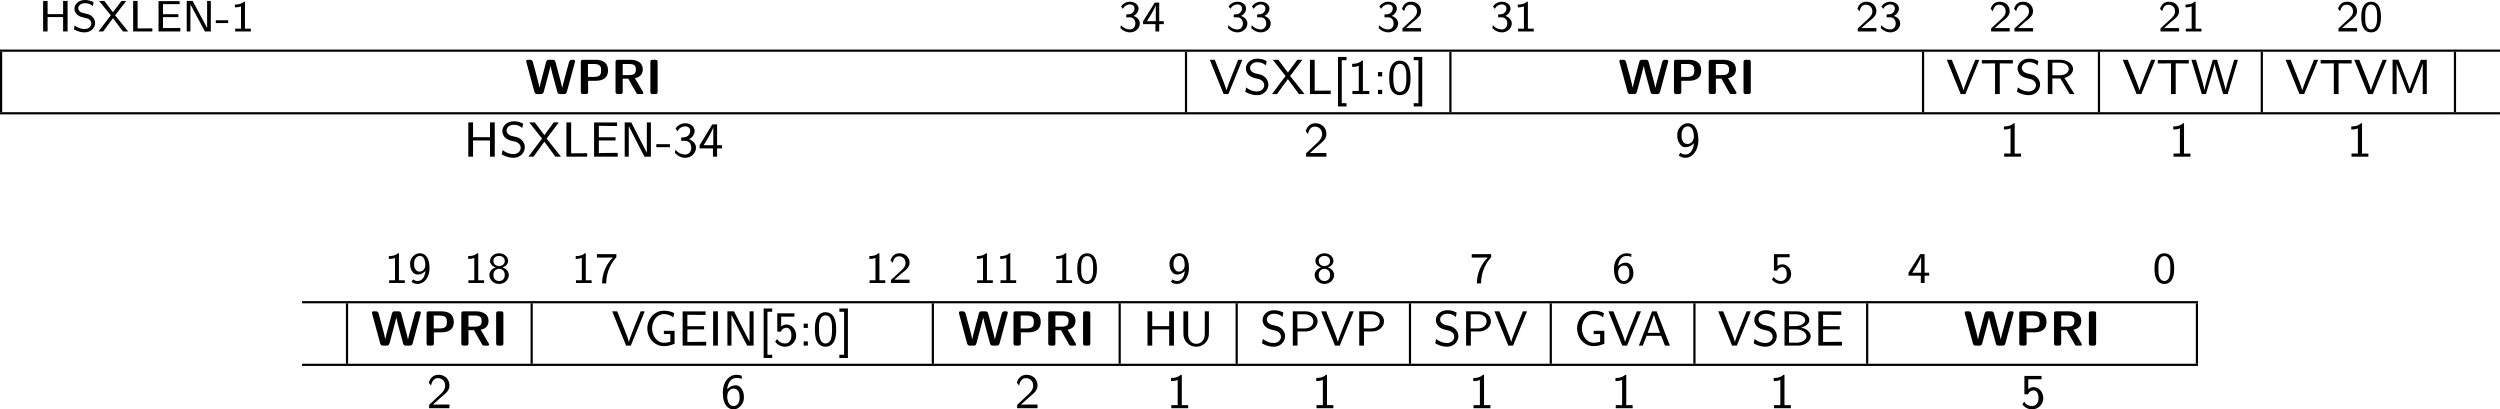 <?xml version="1.0" encoding="UTF-8" standalone="no"?>
<svg
   width="453.469pt"
   height="74.249pt"
   viewBox="0 0 453.469 74.249"
   version="1.2"
   id="svg584"
   sodipodi:docname="hypervisor_02_tmp.svg"
   xmlns:inkscape="http://www.inkscape.org/namespaces/inkscape"
   xmlns:sodipodi="http://sodipodi.sourceforge.net/DTD/sodipodi-0.dtd"
   xmlns:xlink="http://www.w3.org/1999/xlink"
   xmlns="http://www.w3.org/2000/svg"
   xmlns:svg="http://www.w3.org/2000/svg">
  <sodipodi:namedview
     id="namedview586"
     pagecolor="#ffffff"
     bordercolor="#000000"
     borderopacity="0.25"
     inkscape:showpageshadow="2"
     inkscape:pageopacity="0.0"
     inkscape:pagecheckerboard="0"
     inkscape:deskcolor="#d1d1d1"
     inkscape:document-units="pt" />
  <defs
     id="defs163">
    <g
       id="g161">
      <symbol
         overflow="visible"
         id="glyph0-0">
        <path
           style="stroke:none"
           d=""
           id="path2" />
      </symbol>
      <symbol
         overflow="visible"
         id="glyph0-1">
        <path
           style="stroke:none"
           d="m 5.203,-5.531 h -0.812 v 2.391 h -2.812 V -5.531 h -0.812 V 0 h 0.812 v -2.609 h 2.812 V 0 h 0.812 z m 0,0"
           id="path5" />
      </symbol>
      <symbol
         overflow="visible"
         id="glyph0-2">
        <path
           style="stroke:none"
           d="m 3.938,-5.312 c -0.516,-0.25 -0.969,-0.391 -1.562,-0.391 -1.203,0 -1.906,0.812 -1.906,1.578 0,0.328 0.109,0.719 0.5,1.078 0.344,0.328 0.719,0.406 1.203,0.531 0.672,0.156 0.859,0.203 1.094,0.438 0.141,0.156 0.266,0.375 0.266,0.641 0,0.5 -0.438,1 -1.219,1 -0.453,0 -1.188,-0.125 -1.812,-0.656 L 0.375,-0.375 c 0.391,0.219 1.062,0.547 1.953,0.547 1.109,0 1.891,-0.812 1.891,-1.703 0,-0.641 -0.375,-1.016 -0.531,-1.172 C 3.359,-3.031 2.984,-3.125 2.375,-3.266 1.891,-3.375 1.641,-3.438 1.438,-3.625 1.344,-3.734 1.156,-3.906 1.156,-4.219 c 0,-0.438 0.453,-0.906 1.219,-0.906 0.609,0 1.031,0.188 1.438,0.531 z m 0,0"
           id="path8" />
      </symbol>
      <symbol
         overflow="visible"
         id="glyph0-3">
        <path
           style="stroke:none"
           d="M 3.141,-2.922 5.156,-5.531 H 4.297 L 2.75,-3.484 1.188,-5.531 H 0.234 l 2.125,2.609 L 0.125,0 H 0.984 L 2.75,-2.406 4.562,0 h 0.953 z m 0,0"
           id="path11" />
      </symbol>
      <symbol
         overflow="visible"
         id="glyph0-4">
        <path
           style="stroke:none"
           d="m 1.578,-5.531 h -0.812 V 0 H 4.25 v -0.562 c -0.766,0 -1.516,0.016 -2.281,0.016 H 1.578 Z m 0,0"
           id="path14" />
      </symbol>
      <symbol
         overflow="visible"
         id="glyph0-5">
        <path
           style="stroke:none"
           d="M 4.359,-2.594 V -3.125 h -2.781 v -1.828 h 1.156 c 0.109,0 0.203,0 0.297,0 h 1.562 V -5.5 H 0.766 V 0 H 4.719 V -0.625 H 4 c -0.672,0 -1.344,0.016 -2.016,0.016 H 1.578 V -2.594 Z m 0,0"
           id="path17" />
      </symbol>
      <symbol
         overflow="visible"
         id="glyph0-6">
        <path
           style="stroke:none"
           d="M 1.875,-5.531 H 0.797 V 0 H 1.469 V -4.906 L 4.094,0 H 5.172 V -5.531 H 4.5 V -0.625 Z m 0,0"
           id="path20" />
      </symbol>
      <symbol
         overflow="visible"
         id="glyph0-7">
        <path
           style="stroke:none"
           d="M 2.344,-1.516 V -2.031 h -2.25 v 0.516 z m 0,0"
           id="path23" />
      </symbol>
      <symbol
         overflow="visible"
         id="glyph0-8">
        <path
           style="stroke:none"
           d="M 2.562,-5.391 H 2.375 c -0.516,0.469 -1.156,0.5 -1.641,0.516 v 0.516 C 1.047,-4.375 1.438,-4.391 1.844,-4.547 V -0.5 H 0.781 V 0 H 3.625 V -0.5 H 2.562 Z m 0,0"
           id="path26" />
      </symbol>
      <symbol
         overflow="visible"
         id="glyph0-9">
        <path
           style="stroke:none"
           d="m 0.797,-4.094 c 0.328,-0.625 0.906,-0.812 1.281,-0.812 0.469,0 0.828,0.281 0.828,0.734 0,0.422 -0.297,0.938 -0.891,1.047 -0.047,0 -0.078,0 -0.609,0.047 V -2.562 h 0.625 c 0.75,0 1.031,0.609 1.031,1.109 0,0.609 -0.375,1.094 -1,1.094 -0.562,0 -1.203,-0.266 -1.609,-0.781 L 0.344,-0.625 c 0.469,0.516 1.109,0.797 1.734,0.797 1.047,0 1.797,-0.781 1.797,-1.625 0,-0.656 -0.531,-1.172 -1.156,-1.359 0.609,-0.312 0.922,-0.844 0.922,-1.359 0,-0.688 -0.703,-1.219 -1.547,-1.219 -0.703,0 -1.281,0.359 -1.625,0.844 z m 0,0"
           id="path29" />
      </symbol>
      <symbol
         overflow="visible"
         id="glyph0-10">
        <path
           style="stroke:none"
           d="m 3.156,-1.328 h 0.828 v -0.531 H 3.156 v -3.375 H 2.359 l -2.125,3.375 v 0.531 H 2.469 V 0 h 0.688 z m -2.234,-0.531 c 0.234,-0.375 1.609,-2.5 1.609,-2.984 v 2.984 z m 0,0"
           id="path32" />
      </symbol>
      <symbol
         overflow="visible"
         id="glyph0-11">
        <path
           style="stroke:none"
           d="m 2.25,-0.609 c -0.094,0 -0.188,0 -0.281,0 H 1.062 l 1.234,-1.094 C 2.438,-1.828 2.828,-2.125 2.984,-2.25 c 0.344,-0.312 0.812,-0.734 0.812,-1.422 0,-0.906 -0.672,-1.719 -1.812,-1.719 -0.844,0 -1.359,0.453 -1.641,1.266 l 0.375,0.469 c 0.188,-0.672 0.469,-1.188 1.156,-1.188 0.672,0 1.188,0.469 1.188,1.188 0,0.656 -0.391,1.031 -0.875,1.484 -0.156,0.156 -0.578,0.516 -0.75,0.688 C 1.203,-1.281 0.656,-0.75 0.422,-0.547 V 0 h 3.375 v -0.609 z m 0,0"
           id="path35" />
      </symbol>
      <symbol
         overflow="visible"
         id="glyph0-12">
        <path
           style="stroke:none"
           d="m 3.891,-2.594 c 0,-0.375 0,-1.312 -0.375,-1.969 C 3.109,-5.281 2.5,-5.391 2.109,-5.391 c -0.359,0 -0.984,0.109 -1.375,0.797 -0.391,0.641 -0.406,1.5 -0.406,2 0,0.594 0.031,1.312 0.375,1.922 0.344,0.641 0.938,0.844 1.406,0.844 0.797,0 1.234,-0.469 1.469,-0.969 0.281,-0.562 0.312,-1.297 0.312,-1.797 z m -1.781,2.234 c -0.328,0 -0.719,-0.188 -0.922,-0.766 -0.156,-0.484 -0.156,-0.984 -0.156,-1.562 0,-0.734 0,-2.188 1.078,-2.188 1.094,0 1.094,1.453 1.094,2.188 0,0.516 0,1.125 -0.203,1.625 -0.219,0.578 -0.625,0.703 -0.891,0.703 z m 0,0"
           id="path38" />
      </symbol>
      <symbol
         overflow="visible"
         id="glyph0-13">
        <path
           style="stroke:none"
           d="m 0.609,-0.203 c 0.391,0.297 0.75,0.375 1.125,0.375 1.125,0 2.141,-1.125 2.141,-2.844 0,-2.172 -0.969,-2.719 -1.734,-2.719 -0.703,0 -1.031,0.328 -1.266,0.562 -0.516,0.516 -0.531,1.062 -0.531,1.375 0,1.031 0.562,1.922 1.344,1.922 0.906,0 1.391,-0.609 1.438,-0.656 -0.109,1.266 -0.734,1.828 -1.391,1.828 -0.406,0 -0.672,-0.156 -0.844,-0.297 z m 2.484,-3.25 c 0.016,0.047 0.016,0.125 0.016,0.172 0,0.594 -0.359,1.219 -1.047,1.219 -0.312,0 -0.547,-0.094 -0.75,-0.422 -0.219,-0.297 -0.234,-0.609 -0.234,-0.969 0,-0.312 0,-0.672 0.25,-1.016 0.172,-0.234 0.406,-0.438 0.812,-0.438 0.766,0 0.938,0.938 0.953,1.453 z m 0,0"
           id="path41" />
      </symbol>
      <symbol
         overflow="visible"
         id="glyph0-14">
        <path
           style="stroke:none"
           d="M 2.719,-2.828 C 3.25,-2.984 3.75,-3.406 3.75,-4 3.75,-4.719 3.062,-5.391 2.109,-5.391 1.156,-5.391 0.469,-4.719 0.469,-4 c 0,0.594 0.516,1.016 1.031,1.172 -0.703,0.219 -1.156,0.766 -1.156,1.375 0,0.859 0.766,1.625 1.766,1.625 1,0 1.766,-0.766 1.766,-1.625 0,-0.609 -0.453,-1.156 -1.156,-1.375 z m -0.609,-0.25 c -0.562,0 -1.031,-0.328 -1.031,-0.922 0,-0.5 0.359,-0.906 1.031,-0.906 0.656,0 1.031,0.406 1.031,0.906 0,0.578 -0.453,0.922 -1.031,0.922 z m 0,2.719 c -0.547,0 -1.031,-0.344 -1.031,-1.094 0,-0.719 0.453,-1.109 1.031,-1.109 0.578,0 1.031,0.391 1.031,1.109 0,0.75 -0.484,1.094 -1.031,1.094 z m 0,0"
           id="path44" />
      </symbol>
      <symbol
         overflow="visible"
         id="glyph0-15">
        <path
           style="stroke:none"
           d="M 1.969,-4.609 C 2.062,-4.609 2.156,-4.625 2.25,-4.625 H 3.266 C 2.047,-3.438 1.281,-1.766 1.281,0.078 h 0.75 c 0,-2.328 1.125,-4 1.844,-4.75 v -0.562 H 0.344 v 0.625 z m 0,0"
           id="path47" />
      </symbol>
      <symbol
         overflow="visible"
         id="glyph0-16">
        <path
           style="stroke:none"
           d="m 3.5,-5.234 c -0.438,-0.156 -0.734,-0.156 -0.891,-0.156 -1.203,0 -2.266,1.141 -2.266,2.812 0,2.156 0.984,2.75 1.781,2.75 0.641,0 0.984,-0.312 1.234,-0.562 C 3.859,-0.938 3.875,-1.5 3.875,-1.781 c 0,-1.047 -0.562,-1.906 -1.344,-1.906 -0.781,0 -1.203,0.406 -1.438,0.641 0.109,-1.094 0.672,-1.859 1.531,-1.859 0.156,0 0.469,0.016 0.875,0.172 z M 1.109,-1.75 c 0,-0.047 0,-0.172 0,-0.203 0,-0.547 0.344,-1.203 1.062,-1.203 0.969,0 0.969,1.109 0.969,1.375 0,0.312 0,0.641 -0.219,0.969 C 2.734,-0.516 2.5,-0.359 2.125,-0.359 1.281,-0.359 1.141,-1.406 1.109,-1.75 Z m 0,0"
           id="path50" />
      </symbol>
      <symbol
         overflow="visible"
         id="glyph0-17">
        <path
           style="stroke:none"
           d="m 1.312,-4.672 h 2.203 v -0.562 H 0.672 V -2.25 H 1.25 C 1.438,-2.672 1.812,-2.875 2.172,-2.875 2.5,-2.875 3,-2.641 3,-1.641 c 0,1.047 -0.672,1.281 -1.078,1.281 -0.516,0 -1.031,-0.281 -1.297,-0.734 l -0.312,0.484 c 0.391,0.484 0.984,0.781 1.609,0.781 1.062,0 1.875,-0.812 1.875,-1.797 0,-0.984 -0.734,-1.766 -1.609,-1.766 -0.344,0 -0.641,0.109 -0.875,0.312 z m 0,0"
           id="path53" />
      </symbol>
      <symbol
         overflow="visible"
         id="glyph1-0">
        <path
           style="stroke:none"
           d=""
           id="path56" />
      </symbol>
      <symbol
         overflow="visible"
         id="glyph1-1">
        <path
           style="stroke:none"
           d="m 9.062,-5.797 c 0.031,-0.125 0.031,-0.156 0.031,-0.172 0,-0.25 -0.234,-0.25 -0.359,-0.25 H 8.531 c -0.172,0 -0.422,0 -0.531,0.391 l -0.953,3.531 c -0.125,0.453 -0.203,0.75 -0.281,1.156 H 6.75 c -0.047,-0.25 -0.047,-0.266 -0.25,-1.062 l -0.969,-3.625 C 5.422,-6.172 5.25,-6.219 4.984,-6.219 h -0.594 c -0.188,0 -0.438,0 -0.547,0.391 L 3.062,-2.891 2.828,-2 C 2.734,-1.578 2.656,-1.297 2.641,-1.141 2.562,-1.609 2.344,-2.406 2.203,-2.969 l -0.781,-2.875 c -0.109,-0.375 -0.359,-0.375 -0.531,-0.375 h -0.312 c -0.125,0 -0.359,0 -0.359,0.25 0,0.016 0,0.047 0.031,0.172 L 1.719,-0.375 C 1.828,0 2.078,0 2.266,0 h 0.594 c 0.188,0 0.438,0 0.547,-0.406 l 0.938,-3.516 c 0.125,-0.484 0.188,-0.734 0.281,-1.156 h 0.016 c 0.109,0.516 0.156,0.734 0.312,1.312 L 5.875,-0.375 C 5.969,0 6.219,0 6.406,0 h 0.641 c 0.188,0 0.438,0 0.547,-0.375 z m 0,0"
           id="path59" />
      </symbol>
      <symbol
         overflow="visible"
         id="glyph1-2">
        <path
           style="stroke:none"
           d="M 2.141,-2.406 H 3.5 c 1.406,0 2.25,-0.594 2.25,-1.875 0,-1.359 -0.875,-1.938 -2.266,-1.938 H 1.25 c -0.328,0 -0.438,0.094 -0.438,0.422 V -0.438 C 0.812,-0.109 0.922,0 1.25,0 h 0.453 c 0.344,0 0.438,-0.109 0.438,-0.438 z m 1.062,-3.047 c 1.188,0 1.297,0.531 1.297,1.172 0,0.594 -0.094,1.172 -1.297,1.172 h -1.094 v -2.344 z m 0,0"
           id="path62" />
      </symbol>
      <symbol
         overflow="visible"
         id="glyph1-3">
        <path
           style="stroke:none"
           d="M 4.328,-2.875 C 4.891,-3 5.75,-3.344 5.75,-4.453 5.75,-6.219 3.797,-6.219 3.406,-6.219 H 1.25 c -0.328,0 -0.438,0.094 -0.438,0.422 V -0.438 C 0.812,-0.109 0.922,0 1.25,0 h 0.422 c 0.344,0 0.438,-0.109 0.438,-0.438 v -2.359 h 1 l 1.469,2.578 C 4.703,0 4.797,0 5,0 H 5.531 C 5.703,0 5.859,0 5.859,-0.266 Z M 2.109,-3.438 V -5.453 H 3.281 c 1.031,0 1.219,0.406 1.219,1 0,0.531 -0.125,1.016 -1.219,1.016 z m 0,0"
           id="path65" />
      </symbol>
      <symbol
         overflow="visible"
         id="glyph1-4">
        <path
           style="stroke:none"
           d="m 2.141,-5.797 c 0,-0.281 -0.062,-0.422 -0.422,-0.422 H 1.25 c -0.312,0 -0.422,0.094 -0.422,0.422 V -0.438 C 0.828,-0.109 0.922,0 1.25,0 h 0.469 c 0.328,0 0.422,-0.109 0.422,-0.438 z m 0,0"
           id="path68" />
      </symbol>
      <symbol
         overflow="visible"
         id="glyph2-0">
        <path
           style="stroke:none"
           d=""
           id="path71" />
      </symbol>
      <symbol
         overflow="visible"
         id="glyph2-1">
        <path
           style="stroke:none"
           d="m 6.031,-6.219 h -0.75 l -1.125,2.797 c -0.094,0.234 -0.875,2.219 -1,2.734 H 3.141 C 3.062,-1.156 2.344,-2.922 2.125,-3.484 L 1.031,-6.219 H 0.125 L 2.641,0 H 3.5 Z m 0,0"
           id="path74" />
      </symbol>
      <symbol
         overflow="visible"
         id="glyph2-2">
        <path
           style="stroke:none"
           d="M 2.188,-3.766 C 1.734,-3.875 1.281,-4.234 1.281,-4.75 c 0,-0.516 0.484,-1.031 1.297,-1.031 0.656,0 1.094,0.188 1.562,0.578 l 0.141,-0.781 c -0.438,-0.219 -0.875,-0.438 -1.688,-0.438 -1.281,0 -2.078,0.891 -2.078,1.781 0,0.234 0.047,0.594 0.344,1 0.422,0.531 1,0.672 1.359,0.766 0.125,0.031 0.688,0.172 0.766,0.188 0.406,0.125 0.859,0.516 0.859,1.078 0,0.594 -0.516,1.141 -1.312,1.141 -0.734,0 -1.406,-0.281 -1.969,-0.734 l -0.156,0.781 c 0.891,0.547 1.703,0.625 2.125,0.625 1.234,0 2.062,-0.922 2.062,-1.922 0,-1 -0.828,-1.672 -1.5,-1.828 z m 0,0"
           id="path77" />
      </symbol>
      <symbol
         overflow="visible"
         id="glyph2-3">
        <path
           style="stroke:none"
           d="m 3.422,-3.281 2.219,-2.938 H 4.719 L 3.016,-3.906 1.281,-6.219 H 0.266 L 2.594,-3.281 0.125,0 h 0.922 l 1.969,-2.719 2,2.719 H 6.031 Z m 0,0"
           id="path80" />
      </symbol>
      <symbol
         overflow="visible"
         id="glyph2-4">
        <path
           style="stroke:none"
           d="M 1.719,-6.219 H 0.859 V 0 H 4.625 V -0.625 H 4.234 C 3.5,-0.625 2.781,-0.609 2.047,-0.609 H 1.719 Z m 0,0"
           id="path83" />
      </symbol>
      <symbol
         overflow="visible"
         id="glyph2-5">
        <path
           style="stroke:none"
           d="M 2.469,2.25 V 1.656 H 1.609 V -6.141 H 2.469 v -0.594 H 0.922 V 2.25 Z m 0,0"
           id="path86" />
      </symbol>
      <symbol
         overflow="visible"
         id="glyph2-6">
        <path
           style="stroke:none"
           d="m 2.766,-6.062 h -0.188 C 1.984,-5.484 1.125,-5.484 0.812,-5.484 v 0.562 c 0.25,0 0.703,0 1.203,-0.203 v 4.562 H 0.859 V 0 h 3.062 v -0.562 h -1.156 z m 0,0"
           id="path89" />
      </symbol>
      <symbol
         overflow="visible"
         id="glyph2-7">
        <path
           style="stroke:none"
           d="M 1.656,-3.984 H 0.891 v 0.781 H 1.656 Z m -0.766,3.219 V 0 H 1.656 v -0.766 z m 0,0"
           id="path92" />
      </symbol>
      <symbol
         overflow="visible"
         id="glyph2-8">
        <path
           style="stroke:none"
           d="m 4.234,-2.922 c 0,-0.844 -0.062,-1.641 -0.484,-2.344 -0.297,-0.5 -0.859,-0.797 -1.438,-0.797 -0.453,0 -1.094,0.172 -1.5,0.875 -0.422,0.703 -0.438,1.656 -0.438,2.266 0,0.453 0,1.484 0.391,2.203 0.453,0.797 1.141,0.922 1.531,0.922 0.516,0 1.172,-0.219 1.547,-0.969 0.344,-0.656 0.391,-1.438 0.391,-2.156 z M 2.312,-0.391 c -1.203,0 -1.203,-1.781 -1.203,-2.625 0,-0.578 0,-1.031 0.141,-1.5 0.172,-0.609 0.531,-0.969 1.047,-0.969 1.188,0 1.188,1.625 1.188,2.469 0,0.609 0,1.219 -0.203,1.812 -0.203,0.609 -0.625,0.812 -0.969,0.812 z m 0,0"
           id="path95" />
      </symbol>
      <symbol
         overflow="visible"
         id="glyph2-9">
        <path
           style="stroke:none"
           d="M 1.75,-6.734 H 0.203 v 0.594 H 1.062 V 1.656 H 0.203 V 2.25 H 1.75 Z m 0,0"
           id="path98" />
      </symbol>
      <symbol
         overflow="visible"
         id="glyph2-10">
        <path
           style="stroke:none"
           d="m 3.578,-5.562 c 0.609,0 1.234,0.016 1.844,0.016 h 0.531 v -0.625 h -5.625 v 0.625 H 0.875 c 0.609,0 1.234,-0.016 1.844,-0.016 V 0 h 0.859 z m 0,0"
           id="path101" />
      </symbol>
      <symbol
         overflow="visible"
         id="glyph2-11">
        <path
           style="stroke:none"
           d="m 3.891,-2.922 c 0.922,-0.25 1.562,-0.891 1.562,-1.625 C 5.453,-5.469 4.406,-6.219 3.125,-6.219 H 0.875 V 0 h 0.828 v -2.828 h 1.438 L 4.844,0 H 5.703 Z M 1.703,-3.406 V -5.688 h 1.312 c 1.047,0 1.656,0.5 1.656,1.141 0,0.578 -0.547,1.141 -1.656,1.141 z m 0,0"
           id="path104" />
      </symbol>
      <symbol
         overflow="visible"
         id="glyph2-12">
        <path
           style="stroke:none"
           d="m 8.578,-6.219 h -0.688 L 7.031,-3.312 c -0.172,0.594 -0.625,2.109 -0.688,2.625 0,0 -0.031,-0.281 -0.328,-1.328 L 5.594,-3.469 l -0.828,-2.75 h -0.75 L 3.25,-3.656 C 3.078,-3.062 2.547,-1.266 2.5,-0.703 H 2.484 C 2.406,-1.281 1.938,-2.922 1.719,-3.641 L 0.953,-6.219 H 0.125 L 2.016,0 h 0.75 l 0.906,-3.078 0.391,-1.375 c 0.219,-0.75 0.266,-1.031 0.266,-1.078 0.062,0.5 0.547,2.156 0.734,2.781 L 5.891,0 h 0.812 z m 0,0"
           id="path107" />
      </symbol>
      <symbol
         overflow="visible"
         id="glyph2-13">
        <path
           style="stroke:none"
           d="M 4.859,-3.156 C 4.625,-2.562 4.141,-1.312 4.031,-0.875 H 4.016 c -0.094,-0.375 -0.5,-1.453 -0.672,-1.891 l -1.188,-3.062 -0.172,-0.391 h -1.062 V 0 H 1.656 v -5.531 c 0.109,0.469 0.625,1.797 0.734,2.047 L 3.375,-0.953 c 0.062,0.188 0.234,0.625 0.297,0.75 H 4.344 l 1.25,-3.156 c 0.125,-0.328 0.672,-1.75 0.797,-2.172 V 0 H 7.125 V -6.219 H 6.047 Z m 0,0"
           id="path110" />
      </symbol>
      <symbol
         overflow="visible"
         id="glyph2-14">
        <path
           style="stroke:none"
           d="M 5.656,-6.219 H 4.797 v 2.688 H 1.719 v -2.688 H 0.859 V 0 H 1.719 V -2.938 H 4.797 V 0 H 5.656 Z m 0,0"
           id="path113" />
      </symbol>
      <symbol
         overflow="visible"
         id="glyph2-15">
        <path
           style="stroke:none"
           d="M 4.75,-2.938 V -3.516 H 1.719 V -5.594 h 0.328 c 0.734,0 1.469,0.031 2.203,0.031 H 5.016 V -6.203 H 0.859 V 0 h 4.281 V -0.688 H 4.25 c -0.844,0 -1.688,0.031 -2.531,0.031 V -2.938 Z m 0,0"
           id="path116" />
      </symbol>
      <symbol
         overflow="visible"
         id="glyph2-16">
        <path
           style="stroke:none"
           d="M 2.516,-5.344 C 2.453,-5.484 2.344,-5.688 2.297,-5.766 2.25,-5.859 2.109,-6.125 2.062,-6.219 H 0.875 V 0 H 1.609 V -5.531 H 1.625 l 2.359,4.641 C 4.062,-0.75 4.172,-0.531 4.219,-0.469 4.266,-0.359 4.391,-0.094 4.453,0 H 5.625 V -6.219 H 4.891 v 5.516 z m 0,0"
           id="path119" />
      </symbol>
      <symbol
         overflow="visible"
         id="glyph2-17">
        <path
           style="stroke:none"
           d="M 2.562,-1.719 V -2.266 H 0.094 v 0.547 z m 0,0"
           id="path122" />
      </symbol>
      <symbol
         overflow="visible"
         id="glyph2-18">
        <path
           style="stroke:none"
           d="M 0.859,-4.594 C 1.25,-5.375 1.938,-5.5 2.266,-5.5 c 0.453,0 0.906,0.25 0.906,0.812 0,0.328 -0.188,1.094 -1.156,1.188 -0.172,0.016 -0.312,0.031 -0.484,0.031 V -2.875 h 0.672 c 0.875,0 1.156,0.703 1.156,1.25 0,0.703 -0.422,1.234 -1.109,1.234 -0.734,0 -1.422,-0.406 -1.75,-0.891 -0.078,0.359 -0.078,0.391 -0.109,0.578 0.438,0.531 1.109,0.906 1.875,0.906 1.141,0 1.953,-0.891 1.953,-1.828 0,-0.703 -0.531,-1.297 -1.266,-1.547 0.641,-0.312 1.016,-0.906 1.016,-1.516 0,-0.781 -0.766,-1.375 -1.688,-1.375 -0.75,0 -1.391,0.391 -1.766,0.953 z m 0,0"
           id="path125" />
      </symbol>
      <symbol
         overflow="visible"
         id="glyph2-19">
        <path
           style="stroke:none"
           d="M 3.438,-1.5 H 4.344 V -2.078 H 3.438 v -3.781 H 2.578 l -2.312,3.781 V -1.5 H 2.688 V 0 h 0.75 z M 1,-2.078 1.547,-2.984 C 1.828,-3.438 2.75,-5 2.75,-5.453 v 3.375 z m 0,0"
           id="path128" />
      </symbol>
      <symbol
         overflow="visible"
         id="glyph2-20">
        <path
           style="stroke:none"
           d="m 2.453,-0.672 c -0.109,0 -0.203,0.016 -0.312,0.016 h -1 C 1.422,-0.922 2.344,-1.766 2.625,-2 c 0.938,-0.766 1.516,-1.25 1.516,-2.125 0,-1.031 -0.734,-1.938 -1.969,-1.938 -0.938,0 -1.516,0.547 -1.781,1.438 l 0.406,0.516 c 0.234,-1.047 0.703,-1.344 1.25,-1.344 0.812,0 1.312,0.609 1.312,1.344 0,0.812 -0.578,1.344 -1.25,1.938 l -1.656,1.562 V 0 h 3.688 v -0.672 z m 0,0"
           id="path131" />
      </symbol>
      <symbol
         overflow="visible"
         id="glyph2-21">
        <path
           style="stroke:none"
           d="m 0.656,-0.219 c 0.406,0.312 0.812,0.422 1.234,0.422 1.203,0 2.328,-1.25 2.328,-3.203 0,-2.438 -1.047,-3.062 -1.891,-3.062 -0.5,0 -0.953,0.172 -1.344,0.609 -0.453,0.5 -0.594,0.906 -0.594,1.578 0,0.625 0.109,1.047 0.422,1.5 0.312,0.484 0.609,0.656 1.047,0.656 0.766,0 1.312,-0.438 1.562,-0.734 -0.141,1.594 -0.938,2.062 -1.531,2.062 -0.25,0 -0.594,-0.047 -0.938,-0.328 z m 2.734,-3.672 c 0.016,0.062 0.016,0.156 0.016,0.219 0,0.734 -0.469,1.375 -1.156,1.375 -0.484,0 -0.703,-0.266 -0.844,-0.484 C 1.172,-3.141 1.172,-3.5 1.172,-3.875 c 0,-0.391 0,-0.766 0.297,-1.172 C 1.562,-5.188 1.797,-5.5 2.328,-5.5 c 0.938,0 1.047,1.297 1.062,1.609 z m 0,0"
           id="path134" />
      </symbol>
      <symbol
         overflow="visible"
         id="glyph2-22">
        <path
           style="stroke:none"
           d="m 5.531,-2.688 h -1.938 v 0.594 h 1.172 v 1.406 c -0.375,0.078 -0.75,0.172 -1.156,0.172 -1.359,0 -2.156,-1.375 -2.156,-2.609 0,-1.266 0.797,-2.594 2.172,-2.594 0.656,0 1.281,0.25 1.688,0.609 l 0.141,-0.781 c -0.406,-0.25 -1.078,-0.438 -1.891,-0.438 -1.719,0 -2.969,1.547 -2.969,3.203 0,1.688 1.25,3.219 2.969,3.219 0.719,0 1.328,-0.156 1.969,-0.438 z m 0,0"
           id="path137" />
      </symbol>
      <symbol
         overflow="visible"
         id="glyph2-23">
        <path
           style="stroke:none"
           d="M 1.719,-6.219 H 0.859 V 0 H 1.719 Z m 0,0"
           id="path140" />
      </symbol>
      <symbol
         overflow="visible"
         id="glyph2-24">
        <path
           style="stroke:none"
           d="m 1.422,-5.25 h 2.406 V -5.859 H 0.719 V -2.531 H 1.375 c 0.281,-0.656 0.828,-0.703 1,-0.703 0.375,0 0.906,0.281 0.906,1.406 0,1.094 -0.641,1.438 -1.188,1.438 -0.469,0 -1.078,-0.219 -1.422,-0.812 L 0.344,-0.688 c 0.156,0.203 0.75,0.891 1.766,0.891 1.125,0 2.031,-0.906 2.031,-2.031 0,-1.109 -0.797,-2 -1.75,-2 -0.109,0 -0.547,0 -0.969,0.359 z m 0,0"
           id="path143" />
      </symbol>
      <symbol
         overflow="visible"
         id="glyph2-25">
        <path
           style="stroke:none"
           d="m 5.484,-6.219 h -0.75 v 4.125 c 0,1.203 -0.781,1.766 -1.531,1.766 -0.75,0 -1.484,-0.562 -1.484,-1.75 V -6.219 H 0.859 v 4.125 c 0,1.328 1.094,2.297 2.328,2.297 1.25,0 2.297,-1 2.297,-2.297 z m 0,0"
           id="path146" />
      </symbol>
      <symbol
         overflow="visible"
         id="glyph2-26">
        <path
           style="stroke:none"
           d="m 3.188,-2.562 c 1.266,0 2.188,-0.859 2.188,-1.844 0,-0.953 -0.906,-1.812 -2.188,-1.812 H 0.875 V 0 h 0.859 v -2.562 z m -0.203,-3.125 c 1.031,0 1.609,0.562 1.609,1.281 0,0.719 -0.578,1.297 -1.609,1.297 H 1.703 V -5.688 Z m 0,0"
           id="path149" />
      </symbol>
      <symbol
         overflow="visible"
         id="glyph2-27">
        <path
           style="stroke:none"
           d="M 3.484,-6.219 H 2.656 L 0.266,0 H 0.969 l 0.688,-1.781 H 4.312 L 5,0 h 0.891 z m -0.5,0.656 1.109,3.25 H 1.859 Z m 0,0"
           id="path152" />
      </symbol>
      <symbol
         overflow="visible"
         id="glyph2-28">
        <path
           style="stroke:none"
           d="M 0.875,-6.219 V 0 H 3.344 C 4.688,0 5.625,-0.828 5.625,-1.688 5.625,-2.484 4.812,-3.109 3.859,-3.25 4.75,-3.484 5.375,-4.016 5.375,-4.656 c 0,-0.828 -1,-1.562 -2.281,-1.562 z m 0.812,2.688 V -5.688 H 2.828 C 3.75,-5.688 4.625,-5.281 4.625,-4.641 4.625,-4.125 3.984,-3.531 2.734,-3.531 Z m 0,3 V -2.938 H 3 c 0.953,0 1.859,0.531 1.859,1.25 0,0.625 -0.781,1.156 -1.781,1.156 z m 0,0"
           id="path155" />
      </symbol>
      <symbol
         overflow="visible"
         id="glyph2-29">
        <path
           style="stroke:none"
           d="M 3.828,-5.891 C 3.391,-6.047 3.047,-6.062 2.844,-6.062 c -1.297,0 -2.453,1.25 -2.453,3.188 0,2.453 1.078,3.078 1.922,3.078 C 2.859,0.203 3.25,0 3.609,-0.406 4.047,-0.875 4.219,-1.297 4.219,-2 c 0,-0.5 -0.078,-0.953 -0.375,-1.438 C 3.484,-4 3.172,-4.156 2.75,-4.156 c -0.344,0 -1.016,0.109 -1.562,0.734 C 1.281,-4.625 1.891,-5.5 2.859,-5.5 c 0.172,0 0.5,0 0.969,0.188 z M 1.188,-1.969 c 0,-0.125 0,-0.141 0.016,-0.234 0,-0.688 0.422,-1.359 1.156,-1.359 0.344,0 0.641,0.125 0.875,0.547 C 3.422,-2.703 3.438,-2.406 3.438,-2 c 0,0.344 0,0.719 -0.234,1.109 -0.172,0.266 -0.422,0.5 -0.891,0.5 -0.953,0 -1.094,-1.281 -1.125,-1.578 z m 0,0"
           id="path158" />
      </symbol>
    </g>
  </defs>
  <g
     id="surface1"
     transform="translate(-79.266,-357.174)">
    <g
       style="fill:#000000;fill-opacity:1"
       id="g181">
      <use
         xlink:href="#glyph0-1"
         x="86.322"
         y="362.877"
         id="use165" />
      <use
         xlink:href="#glyph0-2"
         x="92.3"
         y="362.877"
         id="use167" />
      <use
         xlink:href="#glyph0-3"
         x="97.004"
         y="362.877"
         id="use169" />
      <use
         xlink:href="#glyph0-4"
         x="102.65"
         y="362.877"
         id="use171" />
      <use
         xlink:href="#glyph0-5"
         x="107.257"
         y="362.877"
         id="use173" />
      <use
         xlink:href="#glyph0-6"
         x="112.336"
         y="362.877"
         id="use175" />
      <use
         xlink:href="#glyph0-7"
         x="118.313"
         y="362.877"
         id="use177" />
      <use
         xlink:href="#glyph0-8"
         x="121.136"
         y="362.877"
         id="use179" />
    </g>
    <g
       style="fill:#000000;fill-opacity:1"
       id="g187">
      <use
         xlink:href="#glyph0-9"
         x="282.143"
         y="362.877"
         id="use183" />
      <use
         xlink:href="#glyph0-10"
         x="286.377"
         y="362.877"
         id="use185" />
    </g>
    <g
       style="fill:#000000;fill-opacity:1"
       id="g193">
      <use
         xlink:href="#glyph0-9"
         x="301.65"
         y="362.877"
         id="use189" />
      <use
         xlink:href="#glyph0-9"
         x="305.885"
         y="362.877"
         id="use191" />
    </g>
    <g
       style="fill:#000000;fill-opacity:1"
       id="g199">
      <use
         xlink:href="#glyph0-9"
         x="328.992"
         y="362.877"
         id="use195" />
      <use
         xlink:href="#glyph0-11"
         x="333.227"
         y="362.877"
         id="use197" />
    </g>
    <g
       style="fill:#000000;fill-opacity:1"
       id="g205">
      <use
         xlink:href="#glyph0-9"
         x="349.608"
         y="362.877"
         id="use201" />
      <use
         xlink:href="#glyph0-8"
         x="353.842"
         y="362.877"
         id="use203" />
    </g>
    <g
       style="fill:#000000;fill-opacity:1"
       id="g211">
      <use
         xlink:href="#glyph0-11"
         x="415.828"
         y="362.877"
         id="use207" />
      <use
         xlink:href="#glyph0-9"
         x="420.063"
         y="362.877"
         id="use209" />
    </g>
    <g
       style="fill:#000000;fill-opacity:1"
       id="g217">
      <use
         xlink:href="#glyph0-11"
         x="440.006"
         y="362.877"
         id="use213" />
      <use
         xlink:href="#glyph0-11"
         x="444.241"
         y="362.877"
         id="use215" />
    </g>
    <g
       style="fill:#000000;fill-opacity:1"
       id="g223">
      <use
         xlink:href="#glyph0-11"
         x="470.728"
         y="362.877"
         id="use219" />
      <use
         xlink:href="#glyph0-8"
         x="474.962"
         y="362.877"
         id="use221" />
    </g>
    <g
       style="fill:#000000;fill-opacity:1"
       id="g229">
      <use
         xlink:href="#glyph0-11"
         x="503.012"
         y="362.877"
         id="use225" />
      <use
         xlink:href="#glyph0-12"
         x="507.246"
         y="362.877"
         id="use227" />
    </g>
    <path
       style="fill:none;stroke:#000000;stroke-width:0.398;stroke-linecap:butt;stroke-linejoin:miter;stroke-miterlimit:10;stroke-opacity:1"
       d="M 6.25e-4,7.1875e-4 H 453.469"
       transform="matrix(1,0,0,-1,79.265,366.364)"
       id="path231" />
    <path
       style="fill:none;stroke:#000000;stroke-width:0.398;stroke-linecap:butt;stroke-linejoin:miter;stroke-miterlimit:10;stroke-opacity:1"
       d="M 8.4375e-4,-0.001 V 10.96"
       transform="matrix(1,0,0,-1,79.464,377.522)"
       id="path233" />
    <g
       style="fill:#000000;fill-opacity:1"
       id="g243">
      <use
         xlink:href="#glyph1-1"
         x="174.489"
         y="374.234"
         id="use235" />
      <use
         xlink:href="#glyph1-2"
         x="183.804"
         y="374.234"
         id="use237" />
      <use
         xlink:href="#glyph1-3"
         x="190.106"
         y="374.234"
         id="use239" />
      <use
         xlink:href="#glyph1-4"
         x="196.407"
         y="374.234"
         id="use241" />
    </g>
    <path
       style="fill:none;stroke:#000000;stroke-width:0.398;stroke-linecap:butt;stroke-linejoin:miter;stroke-miterlimit:10;stroke-opacity:1"
       d="M -0.001,-0.001 V 10.96"
       transform="matrix(1,0,0,-1,294.396,377.522)"
       id="path245" />
    <g
       style="fill:#000000;fill-opacity:1"
       id="g265">
      <use
         xlink:href="#glyph2-1"
         x="298.58"
         y="374.234"
         id="use247" />
      <use
         xlink:href="#glyph2-2"
         x="304.737"
         y="374.234"
         id="use249" />
      <use
         xlink:href="#glyph2-3"
         x="309.857"
         y="374.234"
         id="use251" />
      <use
         xlink:href="#glyph2-4"
         x="316.014"
         y="374.234"
         id="use253" />
      <use
         xlink:href="#glyph2-5"
         x="321.037"
         y="374.234"
         id="use255" />
      <use
         xlink:href="#glyph2-6"
         x="323.715"
         y="374.234"
         id="use257" />
      <use
         xlink:href="#glyph2-7"
         x="328.322"
         y="374.234"
         id="use259" />
      <use
         xlink:href="#glyph2-8"
         x="330.882"
         y="374.234"
         id="use261" />
      <use
         xlink:href="#glyph2-9"
         x="335.49"
         y="374.234"
         id="use263" />
    </g>
    <path
       style="fill:none;stroke:#000000;stroke-width:0.398;stroke-linecap:butt;stroke-linejoin:miter;stroke-miterlimit:10;stroke-opacity:1"
       d="M -4.375e-4,-0.001 V 10.96"
       transform="matrix(1,0,0,-1,342.352,377.522)"
       id="path267" />
    <g
       style="fill:#000000;fill-opacity:1"
       id="g277">
      <use
         xlink:href="#glyph1-1"
         x="372.776"
         y="374.234"
         id="use269" />
      <use
         xlink:href="#glyph1-2"
         x="382.091"
         y="374.234"
         id="use271" />
      <use
         xlink:href="#glyph1-3"
         x="388.393"
         y="374.234"
         id="use273" />
      <use
         xlink:href="#glyph1-4"
         x="394.694"
         y="374.234"
         id="use275" />
    </g>
    <path
       style="fill:none;stroke:#000000;stroke-width:0.398;stroke-linecap:butt;stroke-linejoin:miter;stroke-miterlimit:10;stroke-opacity:1"
       d="M 3.125e-5,-0.001 V 10.96"
       transform="matrix(1,0,0,-1,428.082,377.522)"
       id="path279" />
    <g
       style="fill:#000000;fill-opacity:1"
       id="g289">
      <use
         xlink:href="#glyph2-1"
         x="432.267"
         y="374.234"
         id="use281" />
      <use
         xlink:href="#glyph2-10"
         x="438.424"
         y="374.234"
         id="use283" />
      <use
         xlink:href="#glyph2-2"
         x="444.72"
         y="374.234"
         id="use285" />
      <use
         xlink:href="#glyph2-11"
         x="449.84"
         y="374.234"
         id="use287" />
    </g>
    <path
       style="fill:none;stroke:#000000;stroke-width:0.398;stroke-linecap:butt;stroke-linejoin:miter;stroke-miterlimit:10;stroke-opacity:1"
       d="M -0.002,-0.001 V 10.96"
       transform="matrix(1,0,0,-1,459.994,377.522)"
       id="path291" />
    <g
       style="fill:#000000;fill-opacity:1"
       id="g299">
      <use
         xlink:href="#glyph2-1"
         x="464.179"
         y="374.234"
         id="use293" />
      <use
         xlink:href="#glyph2-10"
         x="470.336"
         y="374.234"
         id="use295" />
      <use
         xlink:href="#glyph2-12"
         x="476.632"
         y="374.234"
         id="use297" />
    </g>
    <path
       style="fill:none;stroke:#000000;stroke-width:0.398;stroke-linecap:butt;stroke-linejoin:miter;stroke-miterlimit:10;stroke-opacity:1"
       d="M -0.002,-0.001 V 10.96"
       transform="matrix(1,0,0,-1,489.533,377.522)"
       id="path301" />
    <g
       style="fill:#000000;fill-opacity:1"
       id="g311">
      <use
         xlink:href="#glyph2-1"
         x="493.718"
         y="374.234"
         id="use303" />
      <use
         xlink:href="#glyph2-10"
         x="499.875"
         y="374.234"
         id="use305" />
      <use
         xlink:href="#glyph2-1"
         x="506.171"
         y="374.234"
         id="use307" />
      <use
         xlink:href="#glyph2-13"
         x="512.329"
         y="374.234"
         id="use309" />
    </g>
    <path
       style="fill:none;stroke:#000000;stroke-width:0.398;stroke-linecap:butt;stroke-linejoin:miter;stroke-miterlimit:10;stroke-opacity:1"
       d="M 4.0625e-4,-0.001 V 10.96"
       transform="matrix(1,0,0,-1,524.566,377.522)"
       id="path313" />
    <path
       style="fill:none;stroke:#000000;stroke-width:0.398;stroke-linecap:butt;stroke-linejoin:miter;stroke-miterlimit:10;stroke-opacity:1"
       d="M 6.25e-4,-0.002 H 453.469"
       transform="matrix(1,0,0,-1,79.265,377.721)"
       id="path315" />
    <g
       style="fill:#000000;fill-opacity:1"
       id="g335">
      <use
         xlink:href="#glyph2-14"
         x="163.352"
         y="385.592"
         id="use317" />
      <use
         xlink:href="#glyph2-2"
         x="169.869"
         y="385.592"
         id="use319" />
      <use
         xlink:href="#glyph2-3"
         x="174.989"
         y="385.592"
         id="use321" />
      <use
         xlink:href="#glyph2-4"
         x="181.146"
         y="385.592"
         id="use323" />
      <use
         xlink:href="#glyph2-15"
         x="186.169"
         y="385.592"
         id="use325" />
      <use
         xlink:href="#glyph2-16"
         x="191.704"
         y="385.592"
         id="use327" />
      <use
         xlink:href="#glyph2-17"
         x="198.221"
         y="385.592"
         id="use329" />
      <use
         xlink:href="#glyph2-18"
         x="201.292"
         y="385.592"
         id="use331" />
      <use
         xlink:href="#glyph2-19"
         x="205.9"
         y="385.592"
         id="use333" />
    </g>
    <g
       style="fill:#000000;fill-opacity:1"
       id="g339">
      <use
         xlink:href="#glyph2-20"
         x="315.72"
         y="385.592"
         id="use337" />
    </g>
    <g
       style="fill:#000000;fill-opacity:1"
       id="g343">
      <use
         xlink:href="#glyph2-21"
         x="383.11"
         y="385.592"
         id="use341" />
    </g>
    <g
       style="fill:#000000;fill-opacity:1"
       id="g347">
      <use
         xlink:href="#glyph2-6"
         x="441.938"
         y="385.592"
         id="use345" />
    </g>
    <g
       style="fill:#000000;fill-opacity:1"
       id="g351">
      <use
         xlink:href="#glyph2-6"
         x="472.656"
         y="385.592"
         id="use349" />
    </g>
    <g
       style="fill:#000000;fill-opacity:1"
       id="g355">
      <use
         xlink:href="#glyph2-6"
         x="504.943"
         y="385.592"
         id="use353" />
    </g>
    <g
       style="fill:#000000;fill-opacity:1"
       id="g361">
      <use
         xlink:href="#glyph0-8"
         x="149.068"
         y="408.506"
         id="use357" />
      <use
         xlink:href="#glyph0-13"
         x="153.303"
         y="408.506"
         id="use359" />
    </g>
    <g
       style="fill:#000000;fill-opacity:1"
       id="g367">
      <use
         xlink:href="#glyph0-8"
         x="163.451"
         y="408.506"
         id="use363" />
      <use
         xlink:href="#glyph0-14"
         x="167.685"
         y="408.506"
         id="use365" />
    </g>
    <g
       style="fill:#000000;fill-opacity:1"
       id="g373">
      <use
         xlink:href="#glyph0-8"
         x="182.958"
         y="408.506"
         id="use369" />
      <use
         xlink:href="#glyph0-15"
         x="187.193"
         y="408.506"
         id="use371" />
    </g>
    <g
       style="fill:#000000;fill-opacity:1"
       id="g379">
      <use
         xlink:href="#glyph0-8"
         x="236.219"
         y="408.506"
         id="use375" />
      <use
         xlink:href="#glyph0-11"
         x="240.454"
         y="408.506"
         id="use377" />
    </g>
    <g
       style="fill:#000000;fill-opacity:1"
       id="g385">
      <use
         xlink:href="#glyph0-8"
         x="255.727"
         y="408.506"
         id="use381" />
      <use
         xlink:href="#glyph0-8"
         x="259.962"
         y="408.506"
         id="use383" />
    </g>
    <g
       style="fill:#000000;fill-opacity:1"
       id="g391">
      <use
         xlink:href="#glyph0-8"
         x="270.11"
         y="408.506"
         id="use387" />
      <use
         xlink:href="#glyph0-12"
         x="274.344"
         y="408.506"
         id="use389" />
    </g>
    <g
       style="fill:#000000;fill-opacity:1"
       id="g395">
      <use
         xlink:href="#glyph0-13"
         x="291.052"
         y="408.506"
         id="use393" />
    </g>
    <g
       style="fill:#000000;fill-opacity:1"
       id="g399">
      <use
         xlink:href="#glyph0-14"
         x="317.388"
         y="408.506"
         id="use397" />
    </g>
    <g
       style="fill:#000000;fill-opacity:1"
       id="g403">
      <use
         xlink:href="#glyph0-15"
         x="345.875"
         y="408.506"
         id="use401" />
    </g>
    <g
       style="fill:#000000;fill-opacity:1"
       id="g407">
      <use
         xlink:href="#glyph0-16"
         x="371.669"
         y="408.506"
         id="use405" />
    </g>
    <g
       style="fill:#000000;fill-opacity:1"
       id="g411">
      <use
         xlink:href="#glyph0-17"
         x="400.364"
         y="408.506"
         id="use409" />
    </g>
    <g
       style="fill:#000000;fill-opacity:1"
       id="g415">
      <use
         xlink:href="#glyph0-10"
         x="425.209"
         y="408.506"
         id="use413" />
    </g>
    <g
       style="fill:#000000;fill-opacity:1"
       id="g419">
      <use
         xlink:href="#glyph0-12"
         x="469.74"
         y="408.506"
         id="use417" />
    </g>
    <path
       style="fill:none;stroke:#000000;stroke-width:0.398;stroke-linecap:butt;stroke-linejoin:miter;stroke-miterlimit:10;stroke-opacity:1"
       d="M -0.002,8.125e-4 H 343.92"
       transform="matrix(1,0,0,-1,134.041,411.993)"
       id="path421" />
    <path
       style="fill:none;stroke:#000000;stroke-width:0.398;stroke-linecap:butt;stroke-linejoin:miter;stroke-miterlimit:10;stroke-opacity:1"
       d="M 9.375e-4,-0.001 V 10.96"
       transform="matrix(1,0,0,-1,142.21,423.151)"
       id="path423" />
    <g
       style="fill:#000000;fill-opacity:1"
       id="g433">
      <use
         xlink:href="#glyph1-1"
         x="146.515"
         y="419.863"
         id="use425" />
      <use
         xlink:href="#glyph1-2"
         x="155.83"
         y="419.863"
         id="use427" />
      <use
         xlink:href="#glyph1-3"
         x="162.132"
         y="419.863"
         id="use429" />
      <use
         xlink:href="#glyph1-4"
         x="168.433"
         y="419.863"
         id="use431" />
    </g>
    <path
       style="fill:none;stroke:#000000;stroke-width:0.398;stroke-linecap:butt;stroke-linejoin:miter;stroke-miterlimit:10;stroke-opacity:1"
       d="M 0.001,-0.001 V 10.96"
       transform="matrix(1,0,0,-1,175.702,423.151)"
       id="path435" />
    <g
       style="fill:#000000;fill-opacity:1"
       id="g439">
      <use
         xlink:href="#glyph2-1"
         x="190.186"
         y="419.863"
         id="use437" />
    </g>
    <g
       style="fill:#000000;fill-opacity:1"
       id="g443">
      <use
         xlink:href="#glyph2-22"
         x="196.092"
         y="419.863"
         id="use441" />
    </g>
    <g
       style="fill:#000000;fill-opacity:1"
       id="g451">
      <use
         xlink:href="#glyph2-15"
         x="202.227"
         y="419.863"
         id="use445" />
      <use
         xlink:href="#glyph2-23"
         x="207.762"
         y="419.863"
         id="use447" />
      <use
         xlink:href="#glyph2-16"
         x="210.335"
         y="419.863"
         id="use449" />
    </g>
    <g
       style="fill:#000000;fill-opacity:1"
       id="g463">
      <use
         xlink:href="#glyph2-5"
         x="216.861"
         y="419.863"
         id="use453" />
      <use
         xlink:href="#glyph2-24"
         x="219.538"
         y="419.863"
         id="use455" />
      <use
         xlink:href="#glyph2-7"
         x="224.146"
         y="419.863"
         id="use457" />
      <use
         xlink:href="#glyph2-8"
         x="226.706"
         y="419.863"
         id="use459" />
      <use
         xlink:href="#glyph2-9"
         x="231.314"
         y="419.863"
         id="use461" />
    </g>
    <path
       style="fill:none;stroke:#000000;stroke-width:0.398;stroke-linecap:butt;stroke-linejoin:miter;stroke-miterlimit:10;stroke-opacity:1"
       d="M 0.002,-0.001 V 10.96"
       transform="matrix(1,0,0,-1,248.471,423.151)"
       id="path465" />
    <g
       style="fill:#000000;fill-opacity:1"
       id="g475">
      <use
         xlink:href="#glyph1-1"
         x="252.976"
         y="419.863"
         id="use467" />
      <use
         xlink:href="#glyph1-2"
         x="262.291"
         y="419.863"
         id="use469" />
      <use
         xlink:href="#glyph1-3"
         x="268.593"
         y="419.863"
         id="use471" />
      <use
         xlink:href="#glyph1-4"
         x="274.894"
         y="419.863"
         id="use473" />
    </g>
    <path
       style="fill:none;stroke:#000000;stroke-width:0.398;stroke-linecap:butt;stroke-linejoin:miter;stroke-miterlimit:10;stroke-opacity:1"
       d="M 0.001,-0.001 V 10.96"
       transform="matrix(1,0,0,-1,282.362,423.151)"
       id="path477" />
    <g
       style="fill:#000000;fill-opacity:1"
       id="g483">
      <use
         xlink:href="#glyph2-14"
         x="286.546"
         y="419.863"
         id="use479" />
      <use
         xlink:href="#glyph2-25"
         x="293.063"
         y="419.863"
         id="use481" />
    </g>
    <path
       style="fill:none;stroke:#000000;stroke-width:0.398;stroke-linecap:butt;stroke-linejoin:miter;stroke-miterlimit:10;stroke-opacity:1"
       d="M 9.375e-4,-0.001 V 10.96"
       transform="matrix(1,0,0,-1,303.585,423.151)"
       id="path485" />
    <g
       style="fill:#000000;fill-opacity:1"
       id="g495">
      <use
         xlink:href="#glyph2-2"
         x="307.769"
         y="419.863"
         id="use487" />
      <use
         xlink:href="#glyph2-26"
         x="312.889"
         y="419.863"
         id="use489" />
      <use
         xlink:href="#glyph2-1"
         x="318.783"
         y="419.863"
         id="use491" />
      <use
         xlink:href="#glyph2-26"
         x="324.941"
         y="419.863"
         id="use493" />
    </g>
    <path
       style="fill:none;stroke:#000000;stroke-width:0.398;stroke-linecap:butt;stroke-linejoin:miter;stroke-miterlimit:10;stroke-opacity:1"
       d="M 5.3125e-4,-0.001 V 10.96"
       transform="matrix(1,0,0,-1,335.019,423.151)"
       id="path497" />
    <g
       style="fill:#000000;fill-opacity:1"
       id="g505">
      <use
         xlink:href="#glyph2-2"
         x="339.204"
         y="419.863"
         id="use499" />
      <use
         xlink:href="#glyph2-26"
         x="344.324"
         y="419.863"
         id="use501" />
      <use
         xlink:href="#glyph2-1"
         x="350.218"
         y="419.863"
         id="use503" />
    </g>
    <path
       style="fill:none;stroke:#000000;stroke-width:0.398;stroke-linecap:butt;stroke-linejoin:miter;stroke-miterlimit:10;stroke-opacity:1"
       d="M -0.001,-0.001 V 10.96"
       transform="matrix(1,0,0,-1,360.56,423.151)"
       id="path507" />
    <g
       style="fill:#000000;fill-opacity:1"
       id="g513">
      <use
         xlink:href="#glyph2-22"
         x="364.744"
         y="419.863"
         id="use509" />
      <use
         xlink:href="#glyph2-1"
         x="370.888"
         y="419.863"
         id="use511" />
    </g>
    <g
       style="fill:#000000;fill-opacity:1"
       id="g517">
      <use
         xlink:href="#glyph2-27"
         x="376.274"
         y="419.863"
         id="use515" />
    </g>
    <path
       style="fill:none;stroke:#000000;stroke-width:0.398;stroke-linecap:butt;stroke-linejoin:miter;stroke-miterlimit:10;stroke-opacity:1"
       d="M -0.002,-0.001 V 10.96"
       transform="matrix(1,0,0,-1,386.619,423.151)"
       id="path519" />
    <g
       style="fill:#000000;fill-opacity:1"
       id="g529">
      <use
         xlink:href="#glyph2-1"
         x="390.803"
         y="419.863"
         id="use521" />
      <use
         xlink:href="#glyph2-2"
         x="396.96"
         y="419.863"
         id="use523" />
      <use
         xlink:href="#glyph2-28"
         x="402.08"
         y="419.863"
         id="use525" />
      <use
         xlink:href="#glyph2-15"
         x="408.231"
         y="419.863"
         id="use527" />
    </g>
    <path
       style="fill:none;stroke:#000000;stroke-width:0.398;stroke-linecap:butt;stroke-linejoin:miter;stroke-miterlimit:10;stroke-opacity:1"
       d="M -7.8125e-4,-0.001 V 10.96"
       transform="matrix(1,0,0,-1,417.95,423.151)"
       id="path531" />
    <g
       style="fill:#000000;fill-opacity:1"
       id="g541">
      <use
         xlink:href="#glyph1-1"
         x="435.414"
         y="419.863"
         id="use533" />
      <use
         xlink:href="#glyph1-2"
         x="444.729"
         y="419.863"
         id="use535" />
      <use
         xlink:href="#glyph1-3"
         x="451.031"
         y="419.863"
         id="use537" />
      <use
         xlink:href="#glyph1-4"
         x="457.332"
         y="419.863"
         id="use539" />
    </g>
    <path
       style="fill:none;stroke:#000000;stroke-width:0.398;stroke-linecap:butt;stroke-linejoin:miter;stroke-miterlimit:10;stroke-opacity:1"
       d="M 0.002,-0.001 V 10.96"
       transform="matrix(1,0,0,-1,477.76,423.151)"
       id="path543" />
    <path
       style="fill:none;stroke:#000000;stroke-width:0.398;stroke-linecap:butt;stroke-linejoin:miter;stroke-miterlimit:10;stroke-opacity:1"
       d="M -0.002,-0.002 H 343.92"
       transform="matrix(1,0,0,-1,134.041,423.35)"
       id="path545" />
    <g
       style="fill:#000000;fill-opacity:1"
       id="g549">
      <use
         xlink:href="#glyph2-20"
         x="156.652"
         y="431.22"
         id="use547" />
    </g>
    <g
       style="fill:#000000;fill-opacity:1"
       id="g553">
      <use
         xlink:href="#glyph2-29"
         x="209.983"
         y="431.22"
         id="use551" />
    </g>
    <g
       style="fill:#000000;fill-opacity:1"
       id="g557">
      <use
         xlink:href="#glyph2-20"
         x="263.315"
         y="431.22"
         id="use555" />
    </g>
    <g
       style="fill:#000000;fill-opacity:1"
       id="g561">
      <use
         xlink:href="#glyph2-6"
         x="290.867"
         y="431.22"
         id="use559" />
    </g>
    <g
       style="fill:#000000;fill-opacity:1"
       id="g565">
      <use
         xlink:href="#glyph2-6"
         x="317.201"
         y="431.22"
         id="use563" />
    </g>
    <g
       style="fill:#000000;fill-opacity:1"
       id="g569">
      <use
         xlink:href="#glyph2-6"
         x="345.686"
         y="431.22"
         id="use567" />
    </g>
    <g
       style="fill:#000000;fill-opacity:1"
       id="g573">
      <use
         xlink:href="#glyph2-6"
         x="371.482"
         y="431.22"
         id="use571" />
    </g>
    <g
       style="fill:#000000;fill-opacity:1"
       id="g577">
      <use
         xlink:href="#glyph2-6"
         x="400.182"
         y="431.22"
         id="use575" />
    </g>
    <g
       style="fill:#000000;fill-opacity:1"
       id="g581">
      <use
         xlink:href="#glyph2-24"
         x="445.748"
         y="431.22"
         id="use579" />
    </g>
  </g>
</svg>

